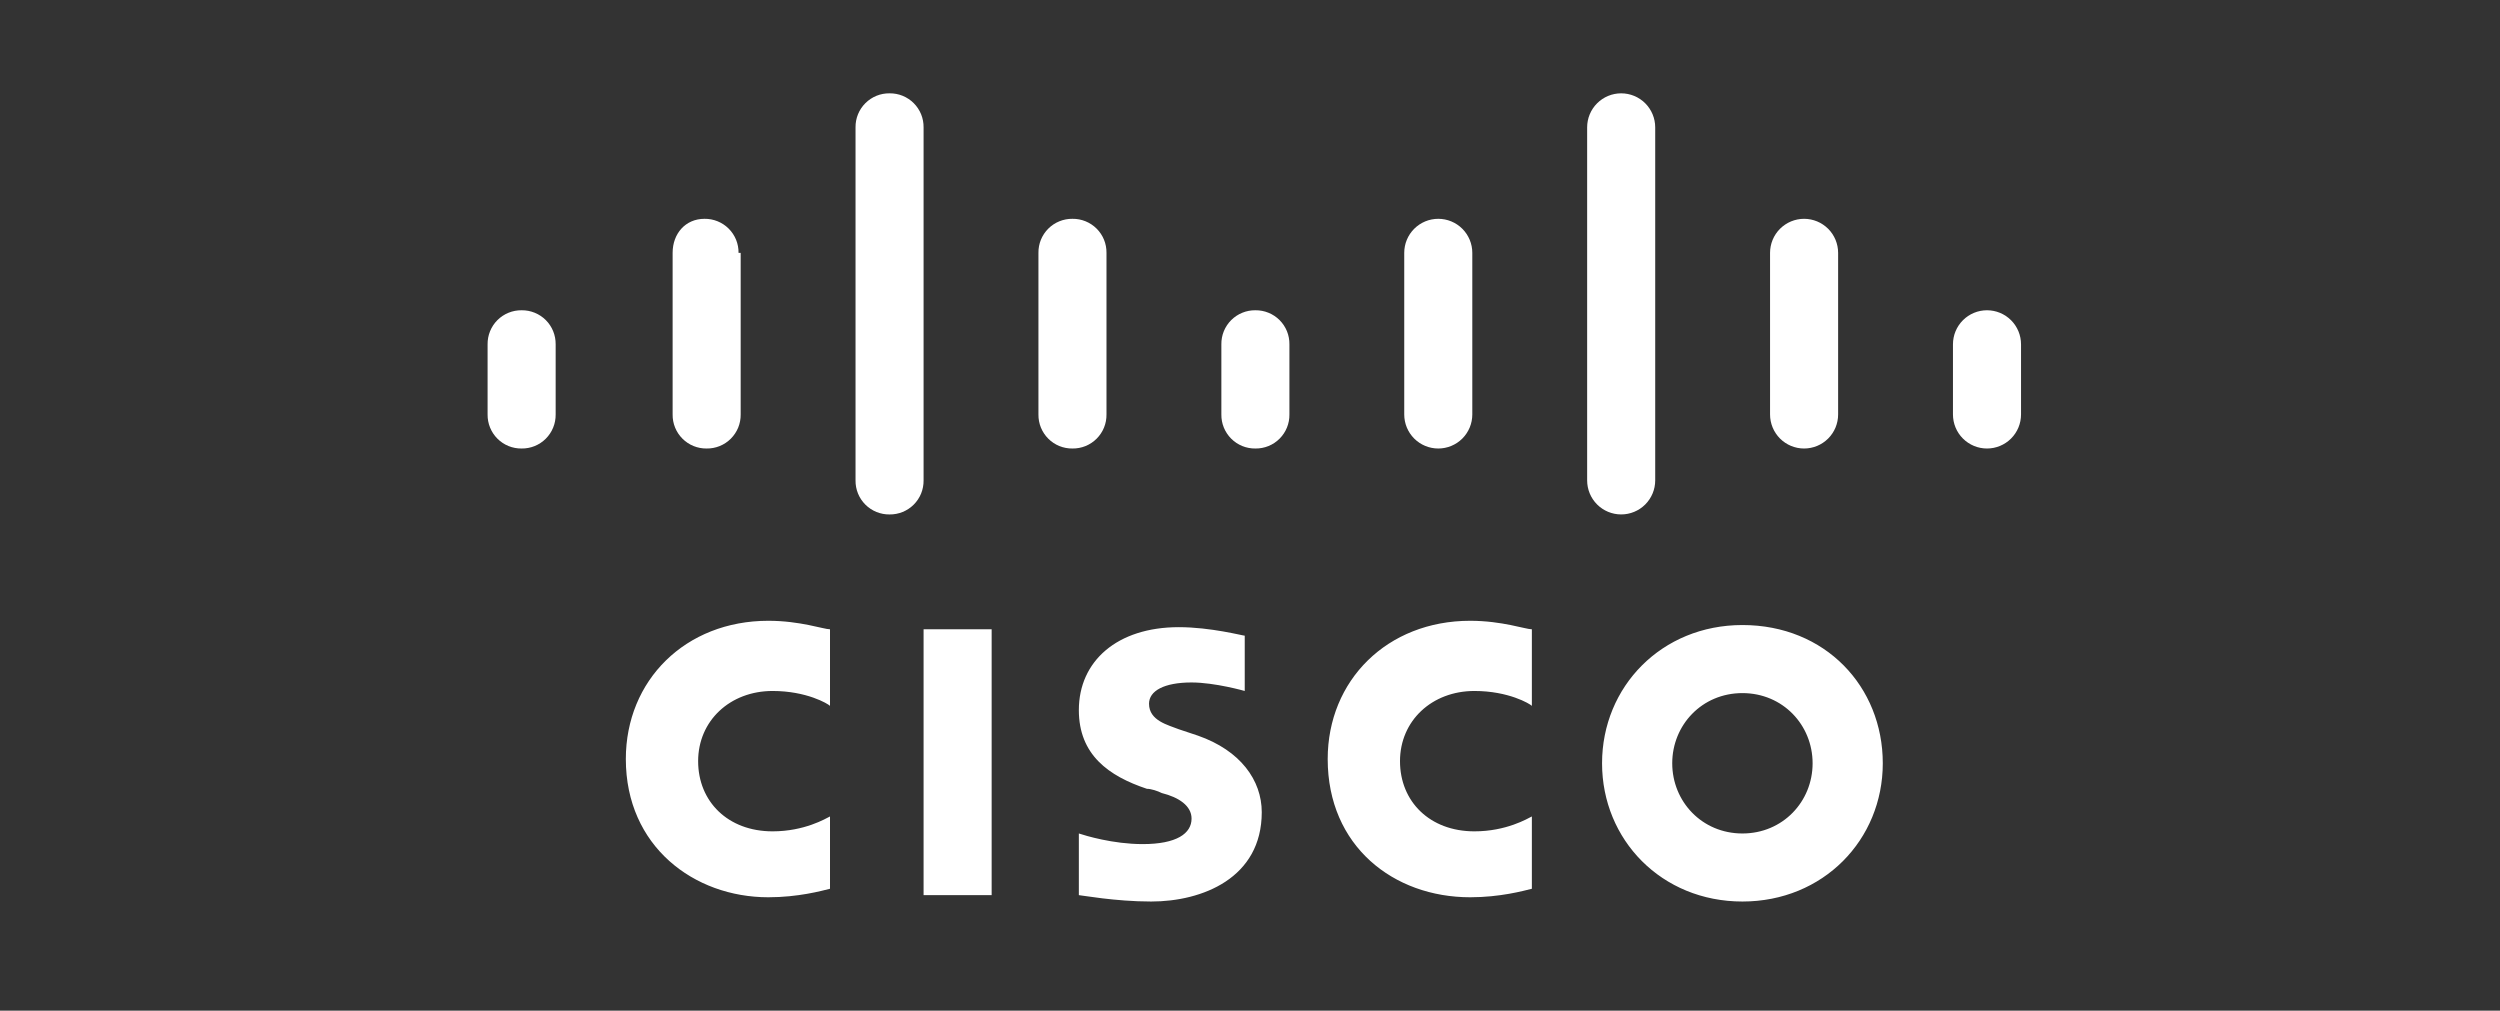 <svg width="141" height="57" viewBox="0 0 141 57" fill="none" xmlns="http://www.w3.org/2000/svg">
<rect x="0" y="0" width="141" height="57" fill="#333333" stroke="none"/>
<path d="M52.09 35.492H55.929V50.486H52.09V35.492ZM86.397 39.81C86.277 39.69 85.078 38.971 83.158 38.971C80.759 38.971 78.96 40.65 78.96 42.929C78.96 45.208 80.639 46.888 83.158 46.888C84.958 46.888 86.157 46.168 86.397 46.048V50.126C85.917 50.246 84.598 50.606 82.918 50.606C78.6 50.606 74.882 47.727 74.882 42.809C74.882 38.371 78.24 35.012 82.918 35.012C84.718 35.012 86.037 35.492 86.397 35.492V39.81ZM46.812 39.81C46.692 39.69 45.493 38.971 43.574 38.971C41.175 38.971 39.375 40.65 39.375 42.929C39.375 45.208 41.055 46.888 43.574 46.888C45.373 46.888 46.572 46.168 46.812 46.048V50.126C46.333 50.246 45.013 50.606 43.334 50.606C39.135 50.606 35.297 47.727 35.297 42.809C35.297 38.371 38.656 35.012 43.334 35.012C45.133 35.012 46.453 35.492 46.812 35.492V39.81ZM106.189 43.049C106.189 47.367 102.831 50.846 98.272 50.846C93.714 50.846 90.356 47.367 90.356 43.049C90.356 38.731 93.714 35.252 98.272 35.252C102.951 35.252 106.189 38.731 106.189 43.049ZM98.272 39.091C95.993 39.091 94.314 40.89 94.314 43.049C94.314 45.208 95.993 47.008 98.272 47.008C100.552 47.008 102.231 45.208 102.231 43.049C102.231 40.89 100.552 39.091 98.272 39.091ZM70.203 38.971C70.203 38.971 68.524 38.491 67.204 38.491C65.645 38.491 64.805 38.971 64.805 39.69C64.805 40.65 65.885 40.89 66.485 41.13L67.564 41.49C69.963 42.329 71.163 44.009 71.163 45.808C71.163 49.527 67.804 50.846 64.925 50.846C62.886 50.846 60.967 50.486 60.847 50.486V47.008C61.207 47.127 62.766 47.607 64.446 47.607C66.365 47.607 67.204 47.008 67.204 46.168C67.204 45.448 66.485 44.968 65.525 44.728C65.285 44.608 64.925 44.489 64.686 44.489C62.526 43.769 60.847 42.569 60.847 40.05C60.847 37.291 63.006 35.372 66.485 35.372C68.284 35.372 70.083 35.852 70.203 35.852V38.971Z" fill="white"/>
<path d="M31.339 19.418C31.342 19.166 31.294 18.915 31.199 18.68C31.104 18.446 30.963 18.233 30.784 18.054C30.605 17.875 30.392 17.734 30.158 17.639C29.923 17.543 29.672 17.496 29.419 17.499C29.166 17.496 28.916 17.543 28.681 17.639C28.447 17.734 28.234 17.875 28.055 18.054C27.876 18.233 27.735 18.446 27.64 18.68C27.544 18.915 27.497 19.166 27.5 19.418V23.377C27.497 23.63 27.544 23.881 27.64 24.115C27.735 24.349 27.876 24.562 28.055 24.741C28.234 24.92 28.447 25.061 28.681 25.157C28.916 25.252 29.166 25.299 29.419 25.296C29.672 25.299 29.923 25.252 30.158 25.157C30.392 25.061 30.605 24.92 30.784 24.741C30.963 24.562 31.104 24.349 31.199 24.115C31.294 23.881 31.342 23.63 31.339 23.377V19.418Z" fill="white"/>
<path d="M41.654 14.26C41.657 14.007 41.61 13.756 41.515 13.522C41.419 13.288 41.278 13.075 41.099 12.896C40.92 12.717 40.708 12.576 40.473 12.481C40.239 12.385 39.988 12.338 39.735 12.341C38.655 12.341 37.936 13.181 37.936 14.26V23.377C37.932 23.63 37.98 23.881 38.075 24.115C38.17 24.349 38.312 24.562 38.491 24.741C38.669 24.92 38.882 25.061 39.117 25.157C39.351 25.252 39.602 25.299 39.855 25.296C40.108 25.299 40.359 25.252 40.593 25.157C40.828 25.061 41.04 24.92 41.219 24.741C41.398 24.562 41.539 24.349 41.635 24.115C41.73 23.881 41.777 23.63 41.774 23.377V14.26H41.654ZM52.09 7.183C52.093 6.93 52.046 6.679 51.951 6.445C51.855 6.211 51.714 5.998 51.535 5.819C51.356 5.64 51.144 5.499 50.909 5.403C50.675 5.308 50.424 5.261 50.171 5.264C49.918 5.261 49.667 5.308 49.433 5.403C49.198 5.499 48.986 5.64 48.807 5.819C48.628 5.998 48.486 6.211 48.391 6.445C48.296 6.679 48.248 6.93 48.252 7.183V27.095C48.248 27.348 48.296 27.599 48.391 27.834C48.486 28.068 48.628 28.281 48.807 28.46C48.986 28.639 49.198 28.78 49.433 28.875C49.667 28.97 49.918 29.018 50.171 29.015C50.424 29.018 50.675 28.97 50.909 28.875C51.144 28.78 51.356 28.639 51.535 28.46C51.714 28.281 51.855 28.068 51.951 27.834C52.046 27.599 52.093 27.348 52.09 27.095V7.183ZM62.406 14.26C62.409 14.007 62.362 13.756 62.267 13.522C62.171 13.288 62.03 13.075 61.851 12.896C61.672 12.717 61.459 12.576 61.225 12.481C60.991 12.385 60.74 12.338 60.487 12.341C60.234 12.338 59.983 12.385 59.749 12.481C59.514 12.576 59.301 12.717 59.123 12.896C58.944 13.075 58.803 13.288 58.707 13.522C58.612 13.756 58.565 14.007 58.568 14.26V23.377C58.565 23.63 58.612 23.881 58.707 24.115C58.803 24.349 58.944 24.562 59.123 24.741C59.301 24.92 59.514 25.061 59.749 25.157C59.983 25.252 60.234 25.299 60.487 25.296C60.74 25.299 60.991 25.252 61.225 25.157C61.459 25.061 61.672 24.92 61.851 24.741C62.03 24.562 62.171 24.349 62.267 24.115C62.362 23.881 62.409 23.63 62.406 23.377V14.26Z" fill="white"/>
<path d="M72.723 19.418C72.727 19.166 72.679 18.915 72.584 18.68C72.489 18.446 72.347 18.233 72.168 18.054C71.99 17.875 71.777 17.734 71.542 17.639C71.308 17.543 71.057 17.496 70.804 17.499C70.551 17.496 70.3 17.543 70.066 17.639C69.832 17.734 69.619 17.875 69.44 18.054C69.261 18.233 69.12 18.446 69.024 18.68C68.929 18.915 68.882 19.166 68.885 19.418V23.377C68.882 23.63 68.929 23.881 69.024 24.115C69.12 24.349 69.261 24.562 69.44 24.741C69.619 24.92 69.832 25.061 70.066 25.157C70.3 25.252 70.551 25.299 70.804 25.296C71.057 25.299 71.308 25.252 71.542 25.157C71.777 25.061 71.99 24.92 72.168 24.741C72.347 24.562 72.489 24.349 72.584 24.115C72.679 23.881 72.727 23.63 72.723 23.377V19.418Z" fill="white"/>
<path d="M83.038 14.26C83.038 13.751 82.835 13.263 82.476 12.903C82.116 12.543 81.627 12.341 81.118 12.341C80.609 12.341 80.121 12.543 79.761 12.903C79.401 13.263 79.199 13.751 79.199 14.26V23.377C79.199 23.886 79.401 24.374 79.761 24.734C80.121 25.094 80.609 25.296 81.118 25.296C81.627 25.296 82.116 25.094 82.476 24.734C82.835 24.374 83.038 23.886 83.038 23.377V14.26ZM93.354 7.183C93.354 6.674 93.151 6.186 92.792 5.826C92.432 5.466 91.944 5.264 91.434 5.264C90.925 5.264 90.437 5.466 90.077 5.826C89.717 6.186 89.515 6.674 89.515 7.183V27.095C89.515 27.604 89.717 28.092 90.077 28.452C90.437 28.812 90.925 29.014 91.434 29.014C91.944 29.014 92.432 28.812 92.792 28.452C93.151 28.092 93.354 27.604 93.354 27.095V7.183ZM103.67 14.26C103.67 14.008 103.62 13.759 103.524 13.526C103.427 13.293 103.286 13.081 103.108 12.903C102.929 12.725 102.718 12.584 102.485 12.487C102.252 12.391 102.002 12.341 101.75 12.341C101.498 12.341 101.249 12.391 101.016 12.487C100.783 12.584 100.572 12.725 100.393 12.903C100.215 13.081 100.074 13.293 99.977 13.526C99.881 13.759 99.831 14.008 99.831 14.26V23.377C99.831 23.629 99.881 23.878 99.977 24.111C100.074 24.344 100.215 24.555 100.393 24.734C100.572 24.912 100.783 25.053 101.016 25.15C101.249 25.246 101.498 25.296 101.75 25.296C102.002 25.296 102.252 25.246 102.485 25.15C102.718 25.053 102.929 24.912 103.108 24.734C103.286 24.555 103.427 24.344 103.524 24.111C103.62 23.878 103.67 23.629 103.67 23.377V14.26ZM113.986 19.418C113.986 18.909 113.784 18.421 113.424 18.061C113.064 17.701 112.575 17.499 112.066 17.499C111.557 17.499 111.069 17.701 110.709 18.061C110.349 18.421 110.147 18.909 110.147 19.418V23.377C110.147 23.886 110.349 24.374 110.709 24.734C111.069 25.094 111.557 25.296 112.066 25.296C112.575 25.296 113.064 25.094 113.424 24.734C113.784 24.374 113.986 23.886 113.986 23.377V19.418Z" fill="white"/>
</svg>
